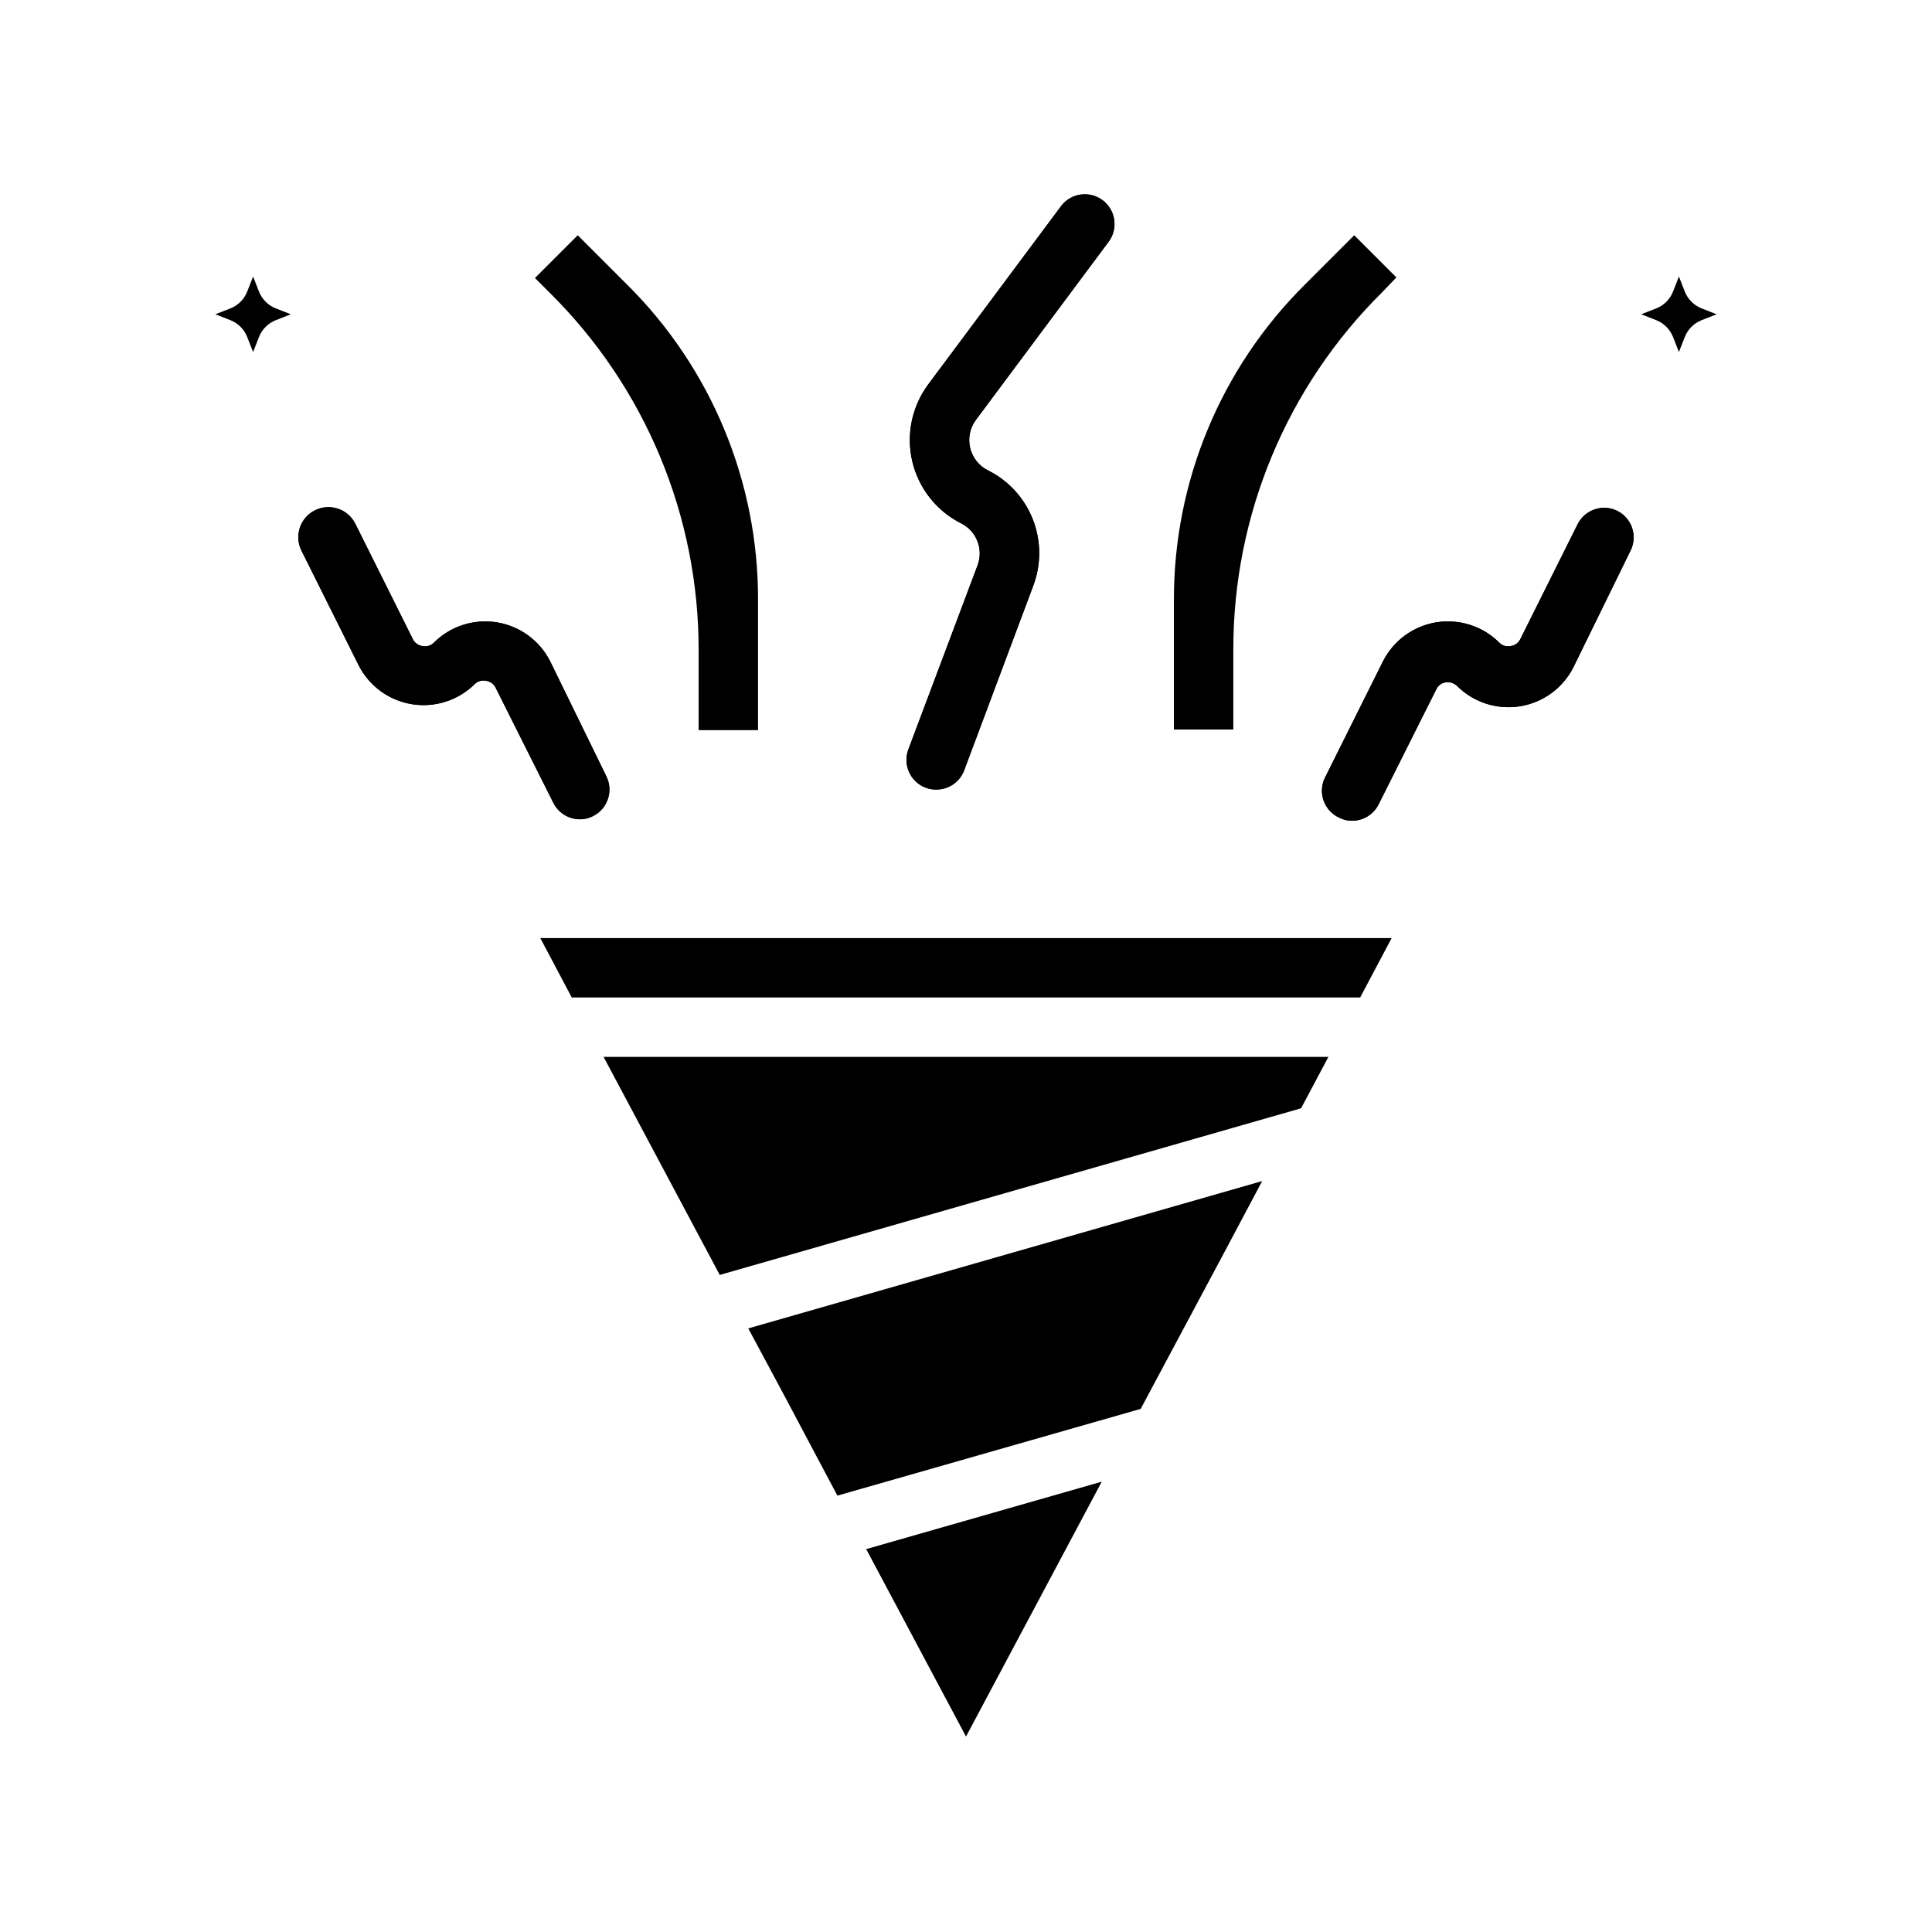 <?xml version="1.0" encoding="UTF-8"?>
<!-- Uploaded to: SVG Find, www.svgfind.com, Generator: SVG Find Mixer Tools -->
<svg fill="#000000" width="800px" height="800px" version="1.1" viewBox="144 144 512 512" xmlns="http://www.w3.org/2000/svg">
 <g>
  <path d="m373.55 554.53 62.426-17.871-35.973 67.543z"/>
  <path d="m342.3 496.04 136.19-39.047-10.078 18.973-22.121 41.406-80.371 22.984-14.25-26.844z"/>
  <path d="m303.96 424.09h192.08l-7.242 13.621-154.06 44.16z"/>
  <path d="m512.8 392.6-8.344 15.746h-208.93l-8.344-15.746z"/>
  <path d="m344.89 303.09v34.402h-15.746v-21.336c0.012-35.477-14.16-69.488-39.359-94.465l-4.016-4.016 11.336-11.332 13.227 13.227v-0.004c22.207 22.113 34.652 52.188 34.559 83.523z"/>
  <path d="m514.06 217.52-3.856 4.016c-25.199 24.977-39.367 58.988-39.359 94.465v21.332h-15.746v-34.242c-0.09-31.336 12.352-61.41 34.559-83.523l13.227-13.223z"/>
  <path d="m272.87 324.43c1.102 0.164 2.051 0.875 2.516 1.891l15.273 30.465c1.332 2.648 4.043 4.32 7.008 4.328 1.234 0.016 2.453-0.281 3.539-0.863 3.859-1.965 5.41-6.68 3.465-10.551l-14.879-30.465c-2.789-5.496-8.039-9.328-14.129-10.309-6.086-0.98-12.273 1.008-16.648 5.352-0.77 0.809-1.898 1.168-2.992 0.945-1.117-0.125-2.098-0.805-2.598-1.812l-15.191-30.465h-0.004c-1.891-3.977-6.648-5.668-10.625-3.777-3.977 1.891-5.672 6.648-3.777 10.625l15.191 30.465c2.785 5.527 8.051 9.383 14.164 10.363 6.109 0.98 12.316-1.027 16.695-5.402 0.805-0.742 1.926-1.035 2.992-0.789z"/>
  <path d="m572.63 279.4c-3.891-1.934-8.613-0.348-10.551 3.543l-15.191 30.465c-0.504 1.008-1.48 1.688-2.598 1.812-1.094 0.223-2.227-0.137-2.992-0.945-4.375-4.344-10.562-6.332-16.652-5.352-6.086 0.98-11.336 4.812-14.125 10.309l-15.191 30.465h-0.004c-1.062 1.898-1.293 4.148-0.637 6.223 0.656 2.07 2.141 3.781 4.102 4.719 1.09 0.586 2.309 0.883 3.543 0.867 2.965-0.008 5.672-1.684 7.004-4.328l15.273-30.465c0.465-1.016 1.414-1.727 2.519-1.891 1.125-0.16 2.262 0.219 3.07 1.023 4.387 4.336 10.582 6.312 16.672 5.316 6.086-0.996 11.332-4.844 14.105-10.355l15.195-31.016c1.828-3.852 0.258-8.457-3.543-10.391z"/>
  <path d="m389.37 352.77c0.883 0.32 1.816 0.48 2.754 0.473 3.297 0.012 6.25-2.031 7.402-5.117l18.262-48.805c2.18-5.699 2.152-12.004-0.078-17.684-2.227-5.68-6.496-10.32-11.965-13.02-2.344-1.195-4.043-3.363-4.648-5.922-0.609-2.562-0.059-5.262 1.5-7.379l35.188-47.23v-0.004c2.609-3.477 1.902-8.41-1.574-11.02-3.481-2.609-8.414-1.906-11.023 1.574l-35.188 47.23c-4.359 5.863-5.902 13.352-4.219 20.457 1.688 7.109 6.43 13.105 12.957 16.387 4.074 2.043 5.945 6.836 4.332 11.098l-18.344 48.805v0.004c-0.738 1.961-0.66 4.137 0.211 6.043s2.469 3.383 4.434 4.109z"/>
  <path d="m598.93 227.29-4.016 1.574c-2.016 0.801-3.609 2.394-4.41 4.41l-1.574 4.016-1.574-4.016c-0.801-2.016-2.394-3.609-4.406-4.41l-4.016-1.574 4.016-1.574c2.012-0.801 3.606-2.394 4.406-4.406l1.574-4.016 1.574 4.016c0.801 2.012 2.394 3.606 4.41 4.406z"/>
  <path d="m221.07 227.29-4.016 1.574c-2.012 0.801-3.606 2.394-4.406 4.41l-1.574 4.016-1.574-4.016c-0.801-2.016-2.394-3.609-4.41-4.41l-4.016-1.574 4.016-1.574c2.016-0.801 3.609-2.394 4.41-4.406l1.574-4.016 1.574 4.016c0.801 2.012 2.394 3.606 4.406 4.406z"/>
  <path d="m272.87 324.43c1.102 0.164 2.051 0.875 2.516 1.891l15.273 30.465c1.332 2.648 4.043 4.32 7.008 4.328 1.234 0.016 2.453-0.281 3.539-0.863 3.859-1.965 5.41-6.68 3.465-10.551l-14.879-30.465c-2.789-5.496-8.039-9.328-14.129-10.309-6.086-0.98-12.273 1.008-16.648 5.352-0.77 0.809-1.898 1.168-2.992 0.945-1.117-0.125-2.098-0.805-2.598-1.812l-15.191-30.465h-0.004c-1.891-3.977-6.648-5.668-10.625-3.777-3.977 1.891-5.672 6.648-3.777 10.625l15.191 30.465c2.785 5.527 8.051 9.383 14.164 10.363 6.109 0.98 12.316-1.027 16.695-5.402 0.805-0.742 1.926-1.035 2.992-0.789z"/>
  <path d="m572.63 279.4c-3.891-1.934-8.613-0.348-10.551 3.543l-15.191 30.465c-0.504 1.008-1.48 1.688-2.598 1.812-1.094 0.223-2.227-0.137-2.992-0.945-4.375-4.344-10.562-6.332-16.652-5.352-6.086 0.98-11.336 4.812-14.125 10.309l-15.191 30.465h-0.004c-1.062 1.898-1.293 4.148-0.637 6.223 0.656 2.07 2.141 3.781 4.102 4.719 1.09 0.586 2.309 0.883 3.543 0.867 2.965-0.008 5.672-1.684 7.004-4.328l15.273-30.465c0.465-1.016 1.414-1.727 2.519-1.891 1.125-0.16 2.262 0.219 3.07 1.023 4.387 4.336 10.582 6.312 16.672 5.316 6.086-0.996 11.332-4.844 14.105-10.355l15.195-31.016c1.828-3.852 0.258-8.457-3.543-10.391z"/>
  <path d="m389.37 352.77c0.883 0.32 1.816 0.48 2.754 0.473 3.297 0.012 6.25-2.031 7.402-5.117l18.262-48.805c2.18-5.699 2.152-12.004-0.078-17.684-2.227-5.68-6.496-10.32-11.965-13.02-2.344-1.195-4.043-3.363-4.648-5.922-0.609-2.562-0.059-5.262 1.5-7.379l35.188-47.23v-0.004c2.609-3.477 1.902-8.41-1.574-11.02-3.481-2.609-8.414-1.906-11.023 1.574l-35.188 47.23c-4.359 5.863-5.902 13.352-4.219 20.457 1.688 7.109 6.43 13.105 12.957 16.387 4.074 2.043 5.945 6.836 4.332 11.098l-18.344 48.805v0.004c-0.738 1.961-0.66 4.137 0.211 6.043s2.469 3.383 4.434 4.109z"/>
 </g>
</svg>
